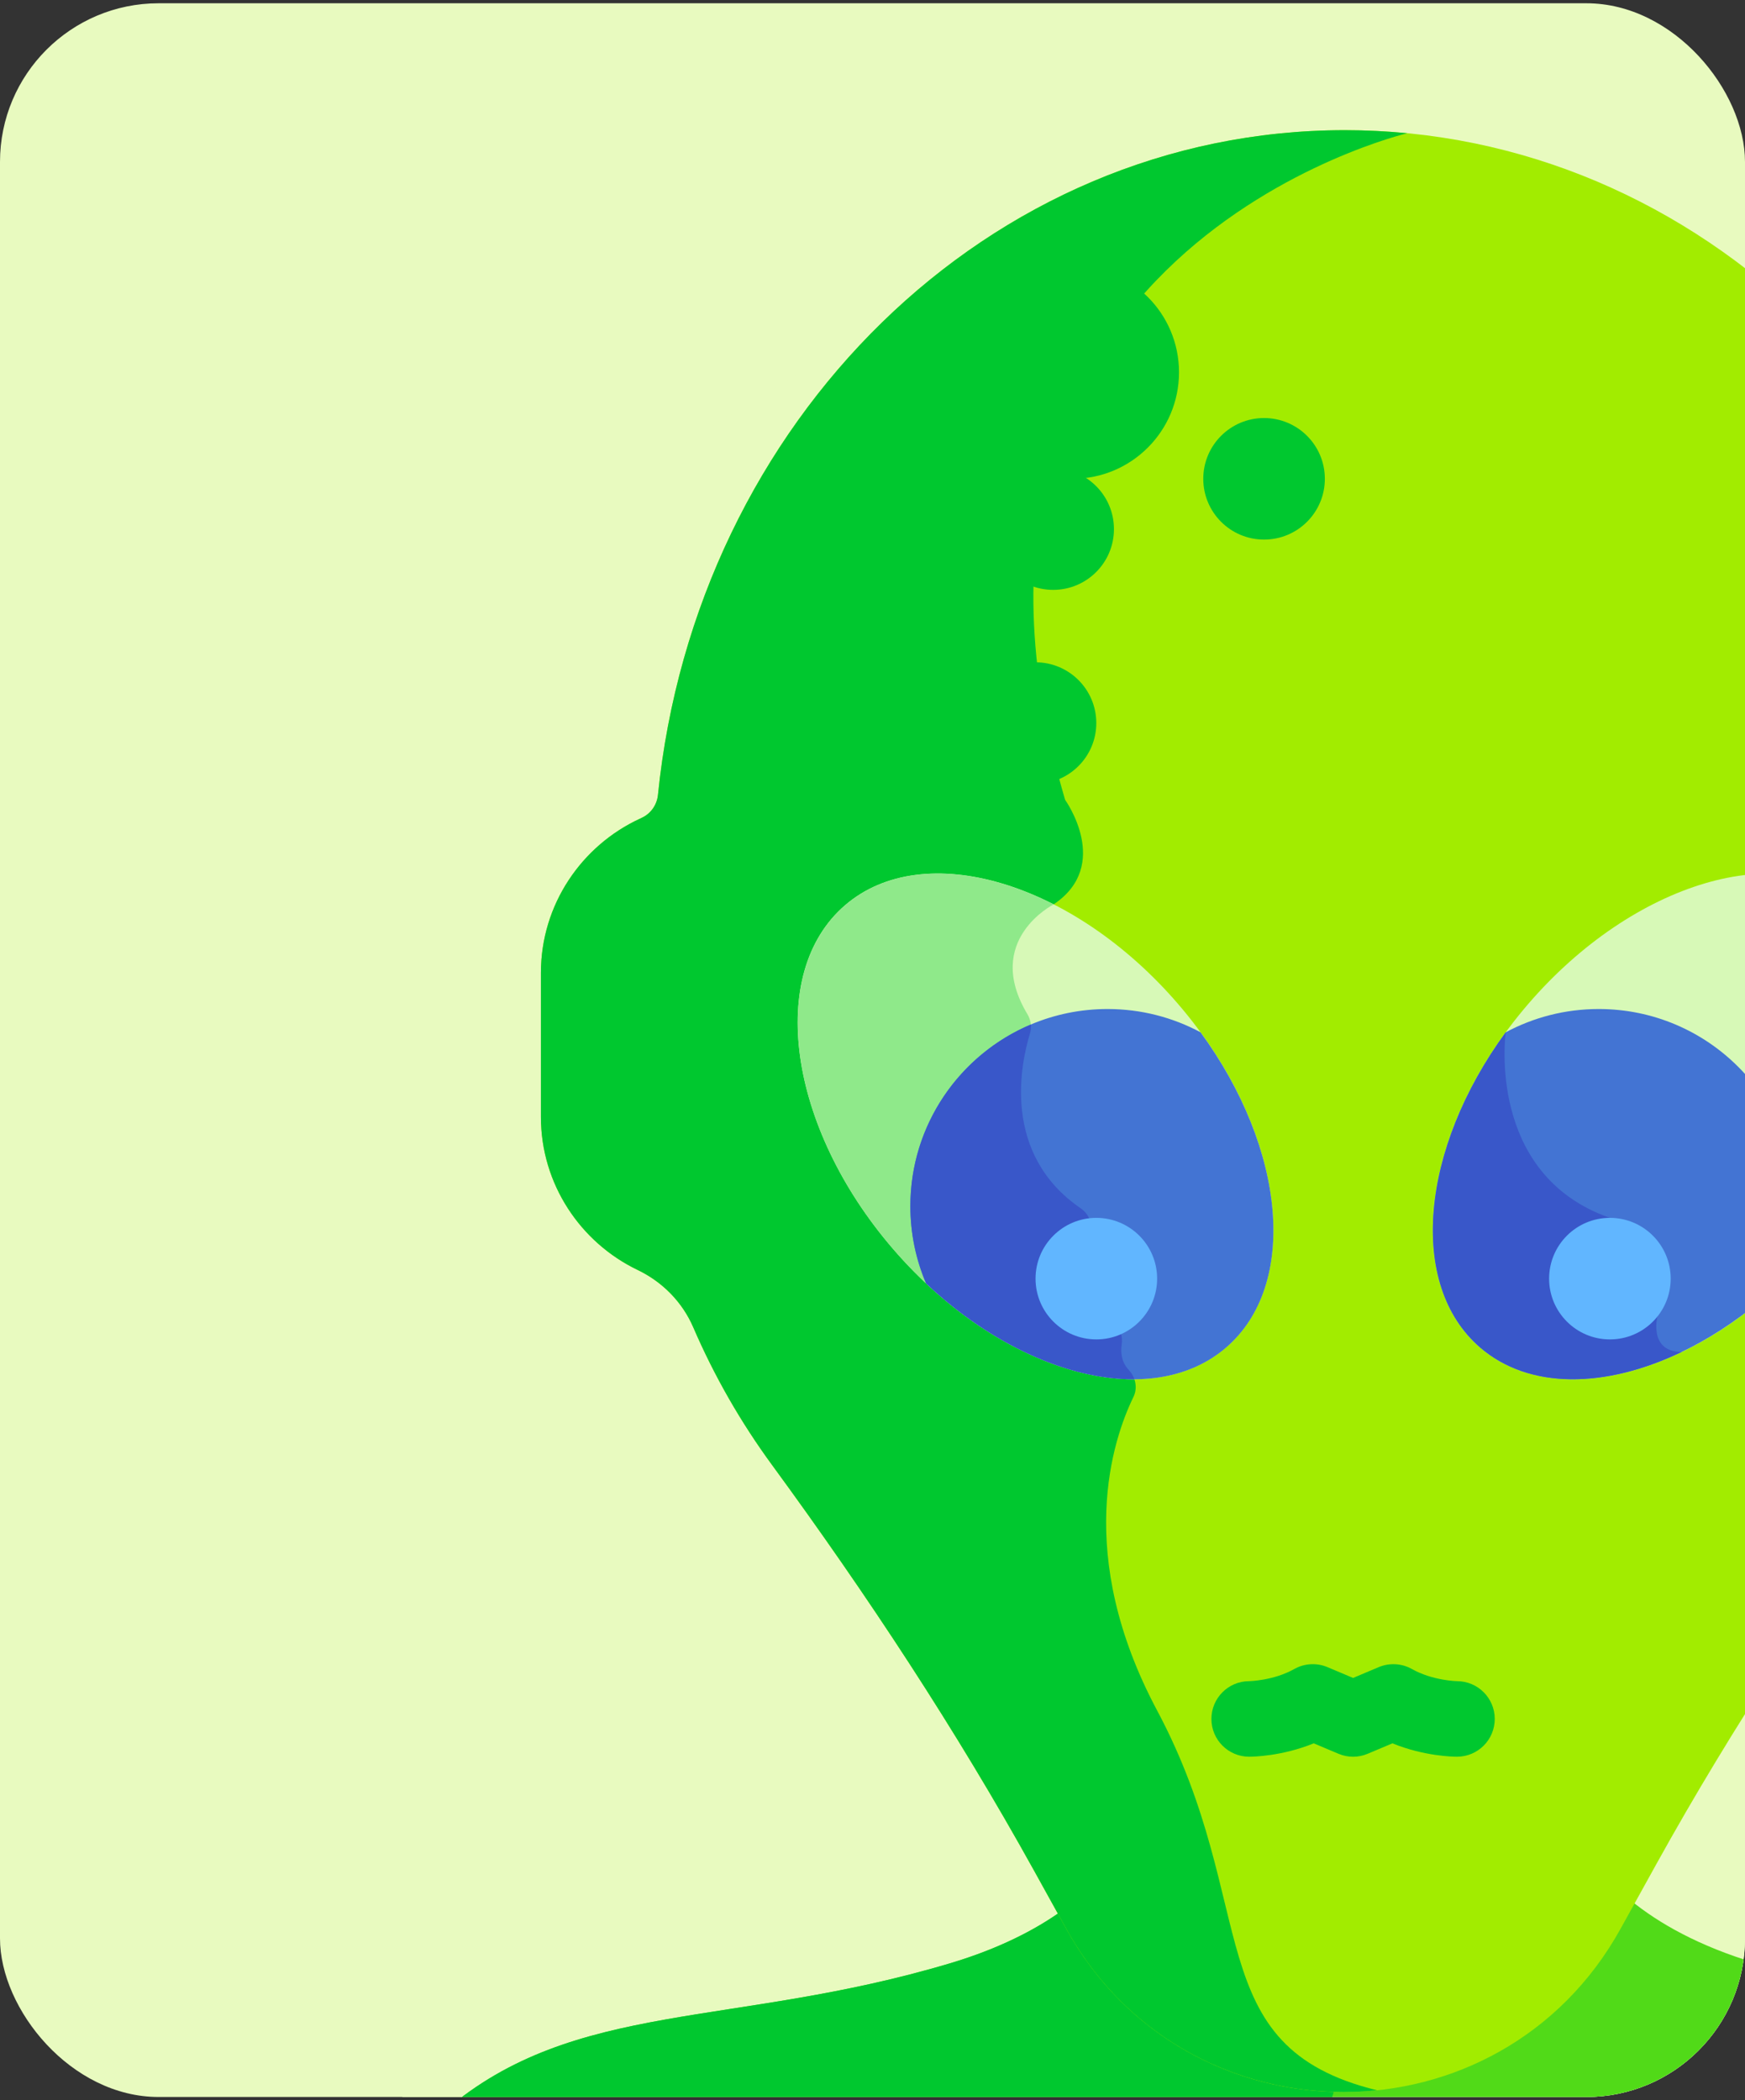 <svg width="275" height="331" viewBox="0 0 275 331" fill="none" xmlns="http://www.w3.org/2000/svg">
<rect x="0" y="0" width="275" height="331" fill="#333333" stroke="none"/>
<g clip-path="url(#clip0_431_3790)">
<rect y="0.515" width="275" height="330" rx="25" fill="#E8FABF"/>
<g clip-path="url(#clip1_431_3790)">
<path d="M358.607 336.403C383.39 304.935 398.181 265.225 398.181 222.063C398.181 119.925 315.38 37.124 213.242 37.124C111.104 37.124 28.303 119.922 28.303 222.063C28.303 265.228 43.093 304.935 67.876 336.403H358.607Z" fill="#E8FABF"/>
<path d="M356.323 332.636C335.848 315.136 311.002 319.683 276.727 309.433C267.69 306.732 261.38 303.111 256.98 299.523L255.394 302.392C236.387 336.714 187.041 336.714 168.034 302.392L167.353 301.159C163.116 304.191 157.413 307.142 149.753 309.433C115.478 319.683 90.632 315.136 70.157 332.636C69.143 333.506 68.19 334.517 67.291 335.644C101.133 379.066 153.922 406.998 213.24 406.998C272.558 406.998 325.348 379.066 359.189 335.644C358.29 334.517 357.337 333.506 356.323 332.636Z" fill="#51DA18"/>
<path d="M179.59 365.589C175.724 357.333 186.148 355.451 186.148 355.451C202.643 348.764 208.528 336.639 210.61 328.118C193.894 327.755 177.334 319.183 168.034 302.391L167.353 301.161C163.113 304.192 157.413 307.144 149.753 309.435C115.478 319.684 90.632 315.135 70.157 332.638C69.143 333.505 68.19 334.516 67.291 335.645C84.016 357.106 105.376 374.774 129.861 387.164C144.675 369.614 179.59 365.589 179.59 365.589Z" fill="#00C82F"/>
<path d="M322.643 129.066C322.634 129.063 322.625 129.057 322.619 129.054C321.227 128.405 320.337 127.016 320.186 125.489C314.307 66.472 268.087 20.517 211.927 20.517C155.838 20.517 109.659 66.363 103.691 125.277C103.535 126.816 102.615 128.175 101.223 128.856C101.102 128.915 100.981 128.974 100.857 129.03C91.666 133.27 85.244 142.579 85.244 153.321V176.043C85.244 186.644 91.498 195.852 100.495 200.169C104.401 202.042 107.536 205.226 109.252 209.201C112.578 216.915 116.747 224.177 121.648 230.873C136.666 251.396 150.669 272.641 162.988 294.889L168.03 304C187.037 338.322 236.383 338.322 255.39 304L261.039 293.792C273.155 271.916 286.985 251.072 301.757 230.897C306.664 224.192 310.842 216.92 314.171 209.195C315.884 205.22 319.025 202.042 322.926 200.169C331.925 195.852 338.176 186.644 338.176 176.043V153.321C338.176 142.612 331.792 133.32 322.643 129.066Z" fill="#A2EC00"/>
<path d="M221.781 20.998C218.535 20.682 215.25 20.517 211.927 20.517C155.838 20.517 109.659 66.363 103.691 125.277C103.535 126.816 102.615 128.175 101.223 128.856C101.102 128.915 100.981 128.974 100.857 129.03C91.666 133.27 85.244 142.579 85.244 153.321V176.046C85.244 186.644 91.498 195.855 100.495 200.169C104.401 202.045 107.536 205.226 109.252 209.204C112.575 216.915 116.747 224.18 121.648 230.873C136.666 251.396 150.669 272.641 162.988 294.889L168.03 304C178.522 322.942 198.251 331.425 217.022 329.458C188.762 322.57 198.823 300.506 182.349 269.589C169.239 244.995 175.369 226.863 178.616 220.196C179.318 218.76 178.967 217.086 177.873 215.921C176.673 214.641 176.578 213.081 176.761 211.875C176.95 210.658 176.537 209.407 175.626 208.582C170.377 203.814 170.932 197.869 171.834 194.531C172.25 192.989 171.639 191.365 170.321 190.462C157.793 181.879 160.85 167.613 162.307 162.884C162.62 161.863 162.449 160.764 161.9 159.846C154.876 148.149 166.034 142.547 166.034 142.547C175.284 136.378 167.853 126.067 167.853 126.067C142.498 39.742 221.781 20.998 221.781 20.998Z" fill="#00C82F"/>
<path d="M229.611 264.977C229.573 264.977 225.763 264.894 222.508 263.063C220.904 262.161 218.969 262.051 217.274 262.765L213.237 264.469L209.201 262.765C207.505 262.048 205.571 262.158 203.967 263.063C200.744 264.876 196.978 264.974 196.828 264.977C193.558 264.994 190.91 267.654 190.91 270.93C190.91 274.218 193.576 276.883 196.863 276.883C197.453 276.883 202.035 276.815 207.033 274.775L210.923 276.414C212.415 277.045 214.063 277.045 215.549 276.414L219.438 274.775C224.436 276.815 229.018 276.883 229.608 276.883C232.896 276.883 235.561 274.218 235.561 270.93C235.564 267.642 232.899 264.977 229.611 264.977Z" fill="#00C82F"/>
<path d="M293.318 142.698C280.925 132.021 257.439 138.968 240.856 158.217C224.276 177.463 220.879 201.719 233.269 212.396C245.662 223.07 269.148 216.123 285.732 196.877C302.312 177.631 305.709 153.373 293.318 142.698Z" fill="#D7F9B7"/>
<path d="M283.023 190.112C283.023 172.948 269.111 159.036 251.947 159.036C246.648 159.036 241.659 160.363 237.295 162.704C223.855 181.086 221.82 202.532 233.267 212.392C244.416 221.996 264.546 217.328 280.549 202.275C282.141 198.539 283.023 194.429 283.023 190.112Z" fill="#4374D3"/>
<path d="M185.625 158.203C169.042 138.957 145.556 132.007 133.163 142.684C120.773 153.361 124.169 177.617 140.75 196.862C157.333 216.111 180.819 223.058 193.212 212.381C205.602 201.707 202.205 177.449 185.625 158.203Z" fill="#D7F9B7"/>
<path d="M178.782 217.395C178.596 216.862 178.292 216.354 177.885 215.921C176.685 214.644 176.591 213.081 176.776 211.875C176.962 210.658 176.549 209.41 175.638 208.582C170.39 203.814 170.944 197.869 171.846 194.534C172.262 192.989 171.652 191.368 170.334 190.462C157.805 181.879 160.866 167.613 162.319 162.887C162.632 161.863 162.464 160.764 161.912 159.847C154.889 148.149 166.046 142.547 166.046 142.547C153.692 136.26 141.142 135.83 133.178 142.691C120.785 153.368 124.182 177.624 140.762 196.873C152.123 210.059 166.728 217.469 178.782 217.395Z" fill="#8FE98A"/>
<path d="M143.469 190.112C143.469 172.948 157.38 159.036 174.545 159.036C179.843 159.036 184.832 160.363 189.196 162.704C202.636 181.086 204.671 202.532 193.224 212.392C182.072 221.996 161.942 217.328 145.943 202.275C144.35 198.539 143.469 194.429 143.469 190.112Z" fill="#4374D3"/>
<path d="M178.779 217.394C178.596 216.86 178.292 216.356 177.885 215.922C176.685 214.646 176.591 213.083 176.777 211.877C176.962 210.659 176.55 209.412 175.638 208.583C170.39 203.815 170.944 197.871 171.847 194.536C172.262 192.991 171.652 191.369 170.334 190.464C157.805 181.88 160.866 167.615 162.319 162.888C162.461 162.425 162.499 161.947 162.452 161.476C151.297 166.193 143.469 177.239 143.469 190.113C143.469 194.43 144.35 198.543 145.943 202.279C156.345 212.063 168.488 217.453 178.779 217.394Z" fill="#3957C9"/>
<path d="M182.355 201.533C182.355 206.823 178.064 211.11 172.774 211.11C167.485 211.11 163.194 206.823 163.194 201.533C163.194 196.24 167.485 191.953 172.774 191.953C178.064 191.953 182.355 196.24 182.355 201.533Z" fill="#61B6FF"/>
<path d="M175.55 83.395C175.55 88.685 171.26 92.972 165.97 92.972C160.68 92.972 156.39 88.685 156.39 83.395C156.39 78.102 160.68 73.815 165.97 73.815C171.26 73.815 175.55 78.102 175.55 83.395Z" fill="#00C82F"/>
<path d="M208.787 75.469C208.787 80.759 204.5 85.046 199.207 85.046C193.917 85.046 189.627 80.759 189.627 75.469C189.627 70.176 193.917 65.889 199.207 65.889C204.5 65.889 208.787 70.176 208.787 75.469Z" fill="#00C82F"/>
<path d="M172.769 113.967C172.769 119.256 168.478 123.544 163.189 123.544C157.899 123.544 153.608 119.256 153.608 113.967C153.608 108.674 157.899 104.386 163.189 104.386C168.478 104.386 172.769 108.674 172.769 113.967Z" fill="#00C82F"/>
<path d="M185.804 58.682C185.804 67.953 178.291 75.466 169.02 75.466C159.749 75.466 152.236 67.953 152.236 58.682C152.236 49.412 159.749 41.899 169.02 41.899C178.291 41.899 185.804 49.412 185.804 58.682Z" fill="#00C82F"/>
<path d="M233.267 212.39C240.993 219.045 253.035 218.842 265.024 213.083C259.784 213.08 261.188 207.516 261.188 207.516L253.71 191.953C234.131 185.121 237.295 162.702 237.295 162.702C223.855 181.084 221.82 202.53 233.267 212.39Z" fill="#3957C9"/>
<path d="M263.289 201.533C263.289 206.823 258.999 211.11 253.709 211.11C248.419 211.11 244.129 206.823 244.129 201.533C244.129 196.24 248.419 191.953 253.709 191.953C258.999 191.953 263.289 196.24 263.289 201.533Z" fill="#61B6FF"/>
</g>
</g>
<defs>
<clipPath id="clip0_431_3790">
<rect y="0.515" width="275" height="330" rx="25" fill="white"/>
</clipPath>
<clipPath id="clip1_431_3790">
<rect width="386.485" height="386.485" fill="white" transform="translate(20 20.515)"/>
</clipPath>
</defs>
</svg>
